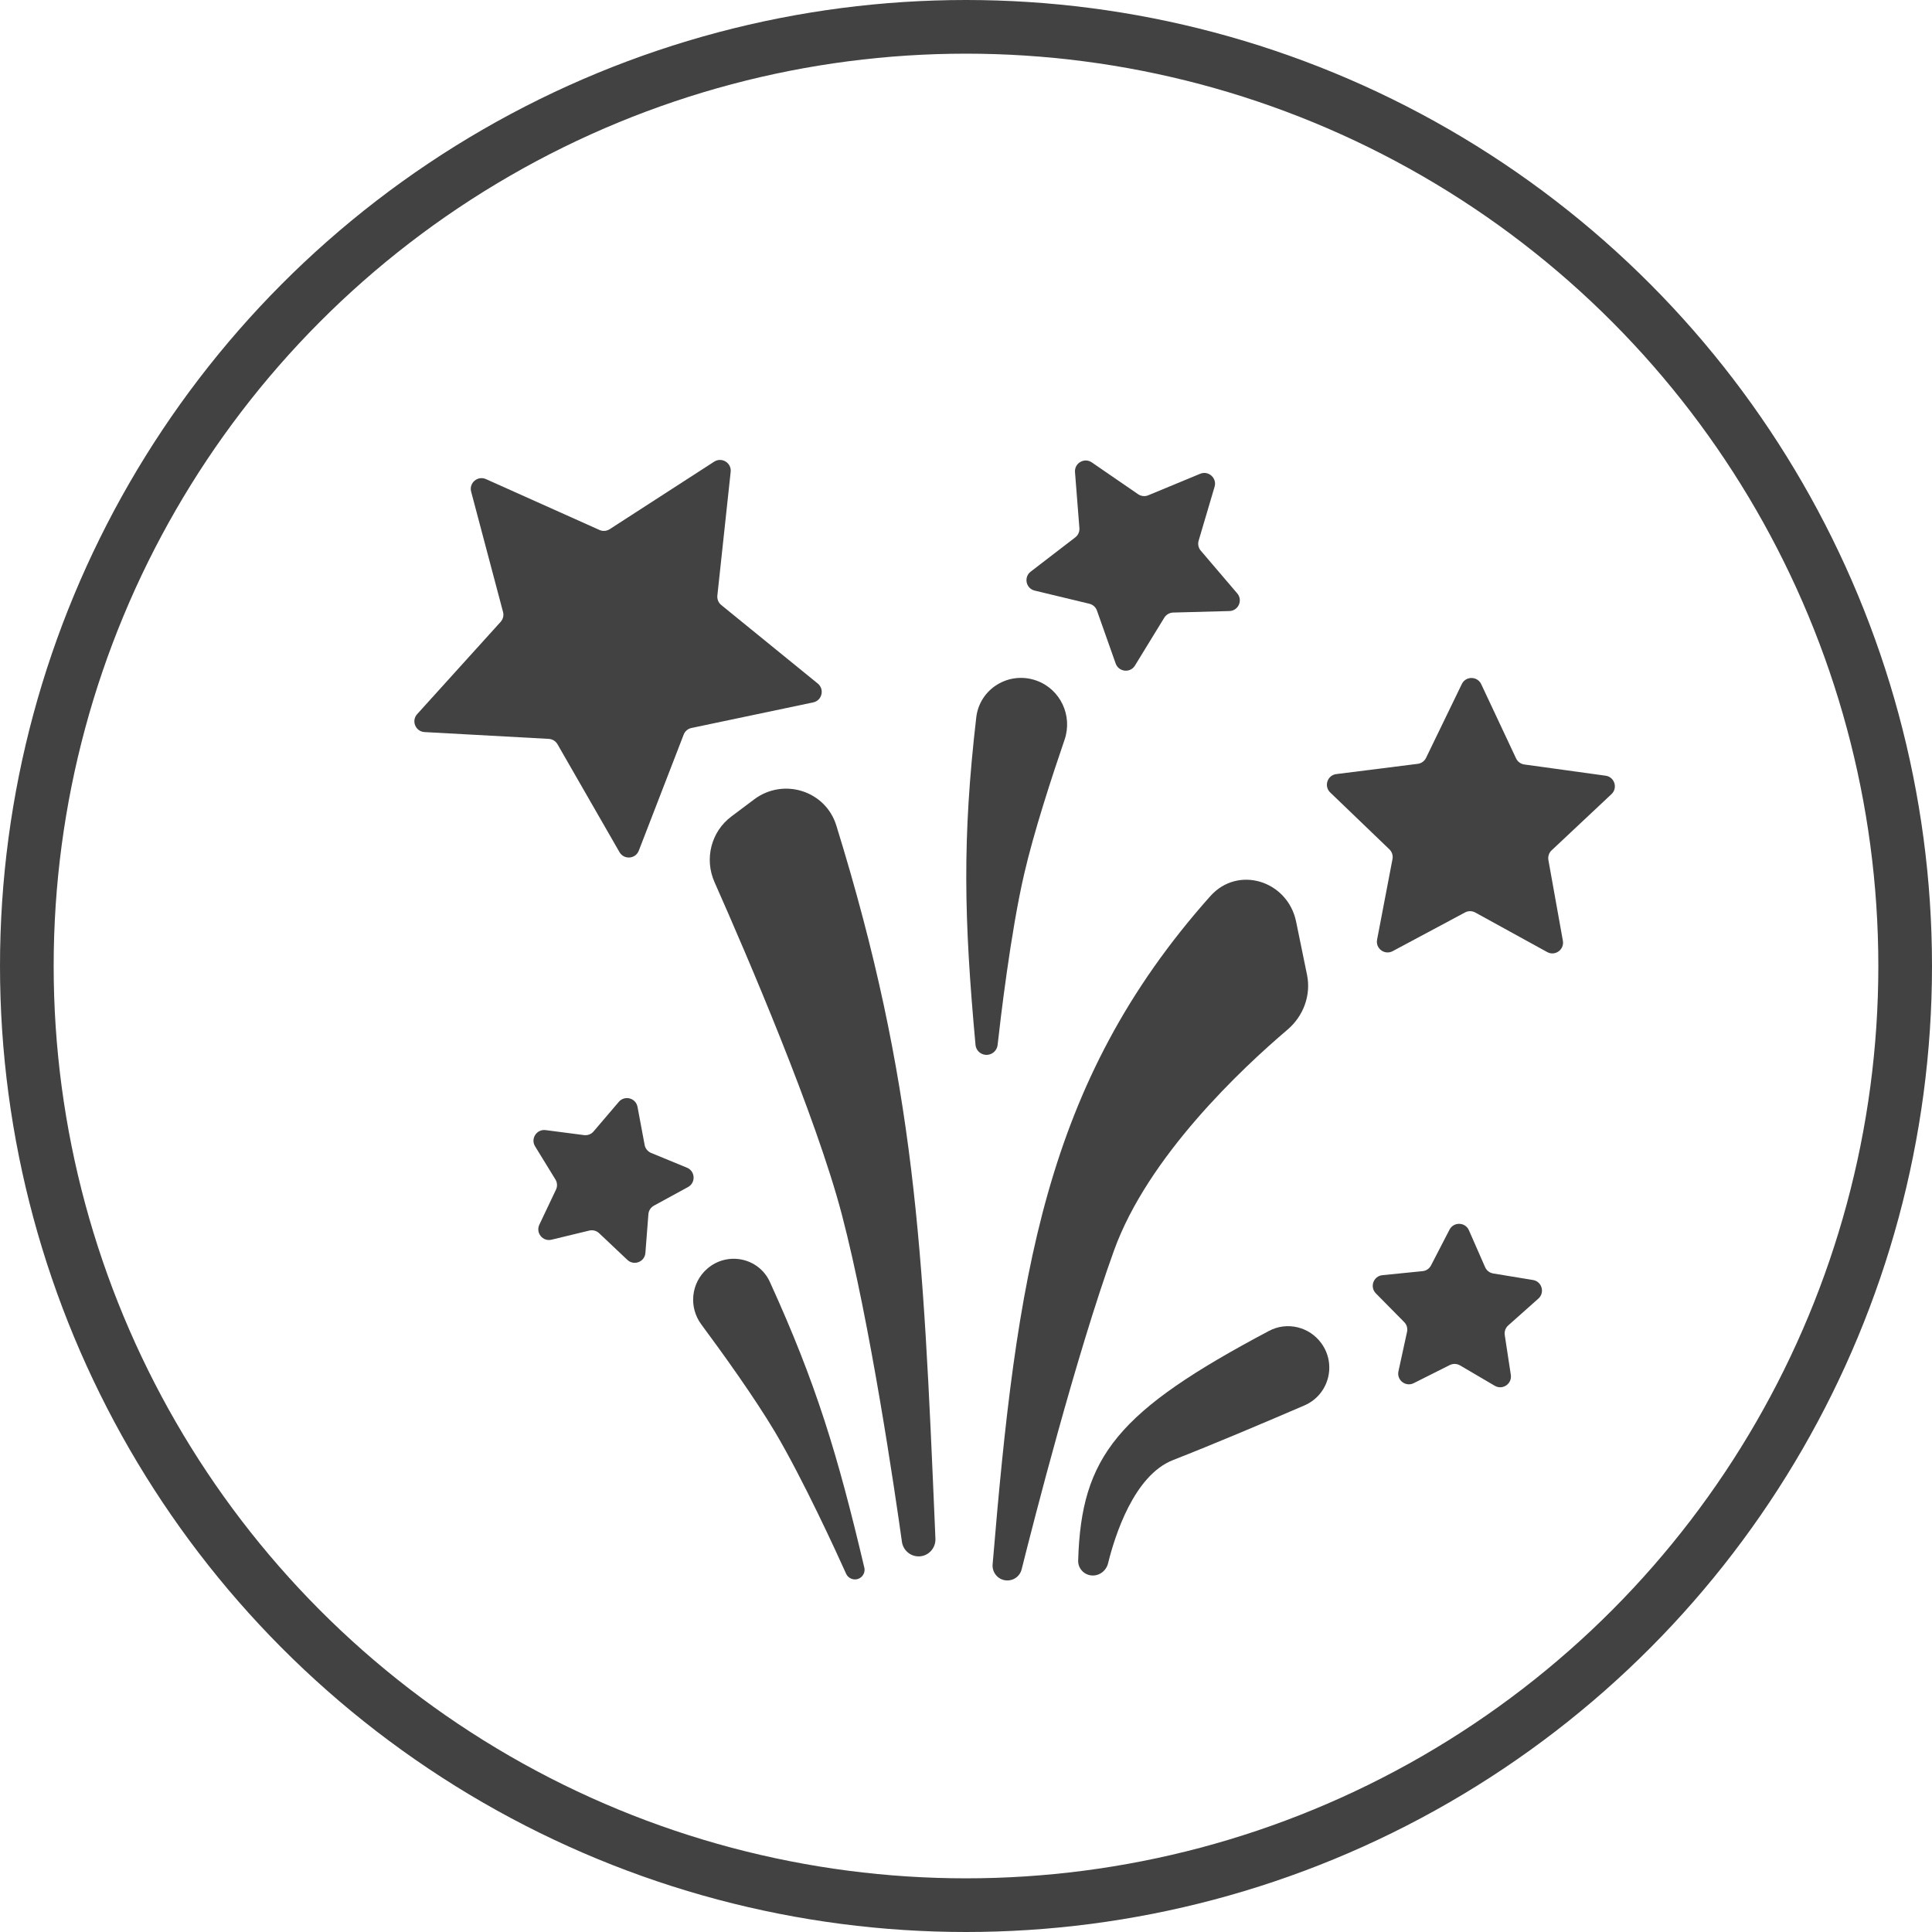 <?xml version="1.0" encoding="UTF-8"?> <svg xmlns="http://www.w3.org/2000/svg" width="36" height="36" viewBox="0 0 36 36" fill="none"> <circle cx="18" cy="18" r="17.5" stroke="#424242"></circle> <path d="M14.346 23.888C15.209 25.783 15.605 27.091 16.105 29.209C16.132 29.322 16.046 29.43 15.931 29.43C15.86 29.43 15.795 29.389 15.766 29.324C15.591 28.935 14.962 27.561 14.441 26.683C14.057 26.038 13.468 25.218 13.068 24.679C12.829 24.357 12.875 23.903 13.179 23.64C13.555 23.314 14.139 23.434 14.346 23.888Z" fill="#424242"></path> <path d="M18.191 13.369C17.928 15.639 17.963 17.123 18.177 19.468C18.189 19.602 18.324 19.689 18.451 19.644C18.527 19.618 18.58 19.551 18.589 19.471C18.641 19.003 18.832 17.37 19.085 16.281C19.265 15.502 19.597 14.483 19.837 13.783C19.99 13.335 19.759 12.841 19.313 12.682C18.803 12.499 18.253 12.831 18.191 13.369Z" fill="#424242"></path> <path d="M17.423 28.497L17.43 28.672C17.438 28.85 17.296 29.001 17.118 29.001C16.961 29.001 16.828 28.885 16.806 28.729C16.675 27.793 16.215 24.646 15.686 22.629C15.204 20.793 13.922 17.809 13.313 16.435C13.122 16.004 13.251 15.496 13.628 15.214L14.053 14.895C14.598 14.487 15.383 14.732 15.584 15.383C17.069 20.184 17.2 23.273 17.423 28.497Z" fill="#424242"></path> <path d="M22.552 16.699C19.444 20.186 18.941 23.828 18.496 29.151C18.484 29.297 18.589 29.429 18.735 29.447C18.873 29.465 19.003 29.378 19.037 29.242C19.256 28.366 20.051 25.258 20.759 23.298C21.389 21.553 23.132 19.916 23.991 19.186C24.286 18.935 24.432 18.546 24.355 18.167L24.151 17.173C23.994 16.411 23.069 16.118 22.552 16.699Z" fill="#424242"></path> <path d="M23.645 24.8C20.826 26.295 20.147 27.132 20.09 29.079C20.086 29.219 20.19 29.337 20.328 29.355C20.475 29.374 20.611 29.275 20.647 29.131C20.773 28.618 21.129 27.491 21.858 27.206C22.626 26.906 23.609 26.488 24.306 26.188C24.758 25.993 24.911 25.431 24.623 25.032C24.4 24.722 23.982 24.62 23.645 24.8Z" fill="#424242"></path> <path d="M8.779 9.161C8.736 8.999 8.9 8.859 9.054 8.927L11.17 9.875C11.232 9.903 11.303 9.897 11.36 9.861L13.307 8.603C13.449 8.511 13.633 8.625 13.615 8.792L13.367 11.097C13.36 11.165 13.387 11.231 13.44 11.274L15.238 12.737C15.368 12.843 15.318 13.053 15.153 13.088L12.884 13.565C12.818 13.579 12.763 13.625 12.739 13.689L11.903 15.851C11.842 16.008 11.627 16.024 11.543 15.878L10.388 13.868C10.354 13.809 10.293 13.772 10.226 13.768L7.911 13.641C7.743 13.632 7.66 13.432 7.773 13.307L9.328 11.588C9.374 11.537 9.391 11.467 9.373 11.402L8.779 9.161Z" fill="#424242"></path> <path d="M27.239 12.746C27.312 12.595 27.528 12.596 27.6 12.748L28.25 14.132C28.279 14.193 28.337 14.236 28.404 14.245L29.918 14.454C30.085 14.477 30.15 14.683 30.027 14.798L28.913 15.844C28.863 15.89 28.841 15.958 28.852 16.025L29.122 17.53C29.152 17.695 28.976 17.822 28.829 17.74L27.489 17.003C27.43 16.971 27.358 16.97 27.299 17.002L25.951 17.723C25.802 17.803 25.628 17.675 25.66 17.509L25.947 16.008C25.96 15.941 25.938 15.873 25.889 15.826L24.787 14.767C24.665 14.65 24.733 14.445 24.9 14.424L26.417 14.233C26.484 14.225 26.543 14.183 26.572 14.122L27.239 12.746Z" fill="#424242"></path> <path d="M20.031 8.797C20.018 8.629 20.205 8.521 20.344 8.616L21.207 9.209C21.262 9.247 21.334 9.255 21.396 9.229L22.364 8.828C22.519 8.764 22.68 8.909 22.632 9.07L22.335 10.074C22.316 10.139 22.33 10.209 22.374 10.26L23.054 11.057C23.163 11.184 23.076 11.382 22.907 11.386L21.861 11.414C21.793 11.416 21.731 11.452 21.695 11.509L21.148 12.402C21.061 12.545 20.846 12.523 20.789 12.364L20.44 11.377C20.417 11.313 20.364 11.265 20.298 11.25L19.28 11.005C19.116 10.966 19.072 10.754 19.205 10.652L20.035 10.014C20.089 9.973 20.118 9.908 20.113 9.84L20.031 8.797Z" fill="#424242"></path> <path d="M11.53 20.532C11.639 20.404 11.848 20.459 11.879 20.624L12.012 21.335C12.024 21.401 12.07 21.457 12.132 21.483L12.8 21.758C12.956 21.822 12.968 22.038 12.82 22.119L12.186 22.465C12.126 22.497 12.087 22.558 12.082 22.625L12.026 23.346C12.014 23.514 11.812 23.591 11.69 23.476L11.164 22.979C11.115 22.933 11.046 22.914 10.98 22.93L10.277 23.1C10.114 23.14 9.978 22.972 10.05 22.82L10.36 22.167C10.389 22.106 10.385 22.034 10.349 21.977L9.971 21.361C9.882 21.218 10 21.036 10.167 21.058L10.883 21.151C10.951 21.159 11.018 21.134 11.061 21.082L11.53 20.532Z" fill="#424242"></path> <path d="M27.01 22.912C27.088 22.763 27.304 22.77 27.371 22.924L27.673 23.612C27.7 23.674 27.757 23.718 27.823 23.729L28.565 23.851C28.731 23.878 28.791 24.086 28.665 24.198L28.104 24.697C28.053 24.742 28.029 24.81 28.039 24.877L28.152 25.619C28.177 25.786 27.998 25.907 27.853 25.822L27.205 25.442C27.146 25.408 27.075 25.406 27.014 25.436L26.343 25.773C26.192 25.849 26.022 25.716 26.058 25.552L26.218 24.818C26.233 24.752 26.213 24.683 26.165 24.635L25.637 24.1C25.519 23.98 25.592 23.777 25.76 23.761L26.507 23.686C26.575 23.68 26.634 23.639 26.665 23.579L27.01 22.912Z" fill="#424242"></path> </svg> 